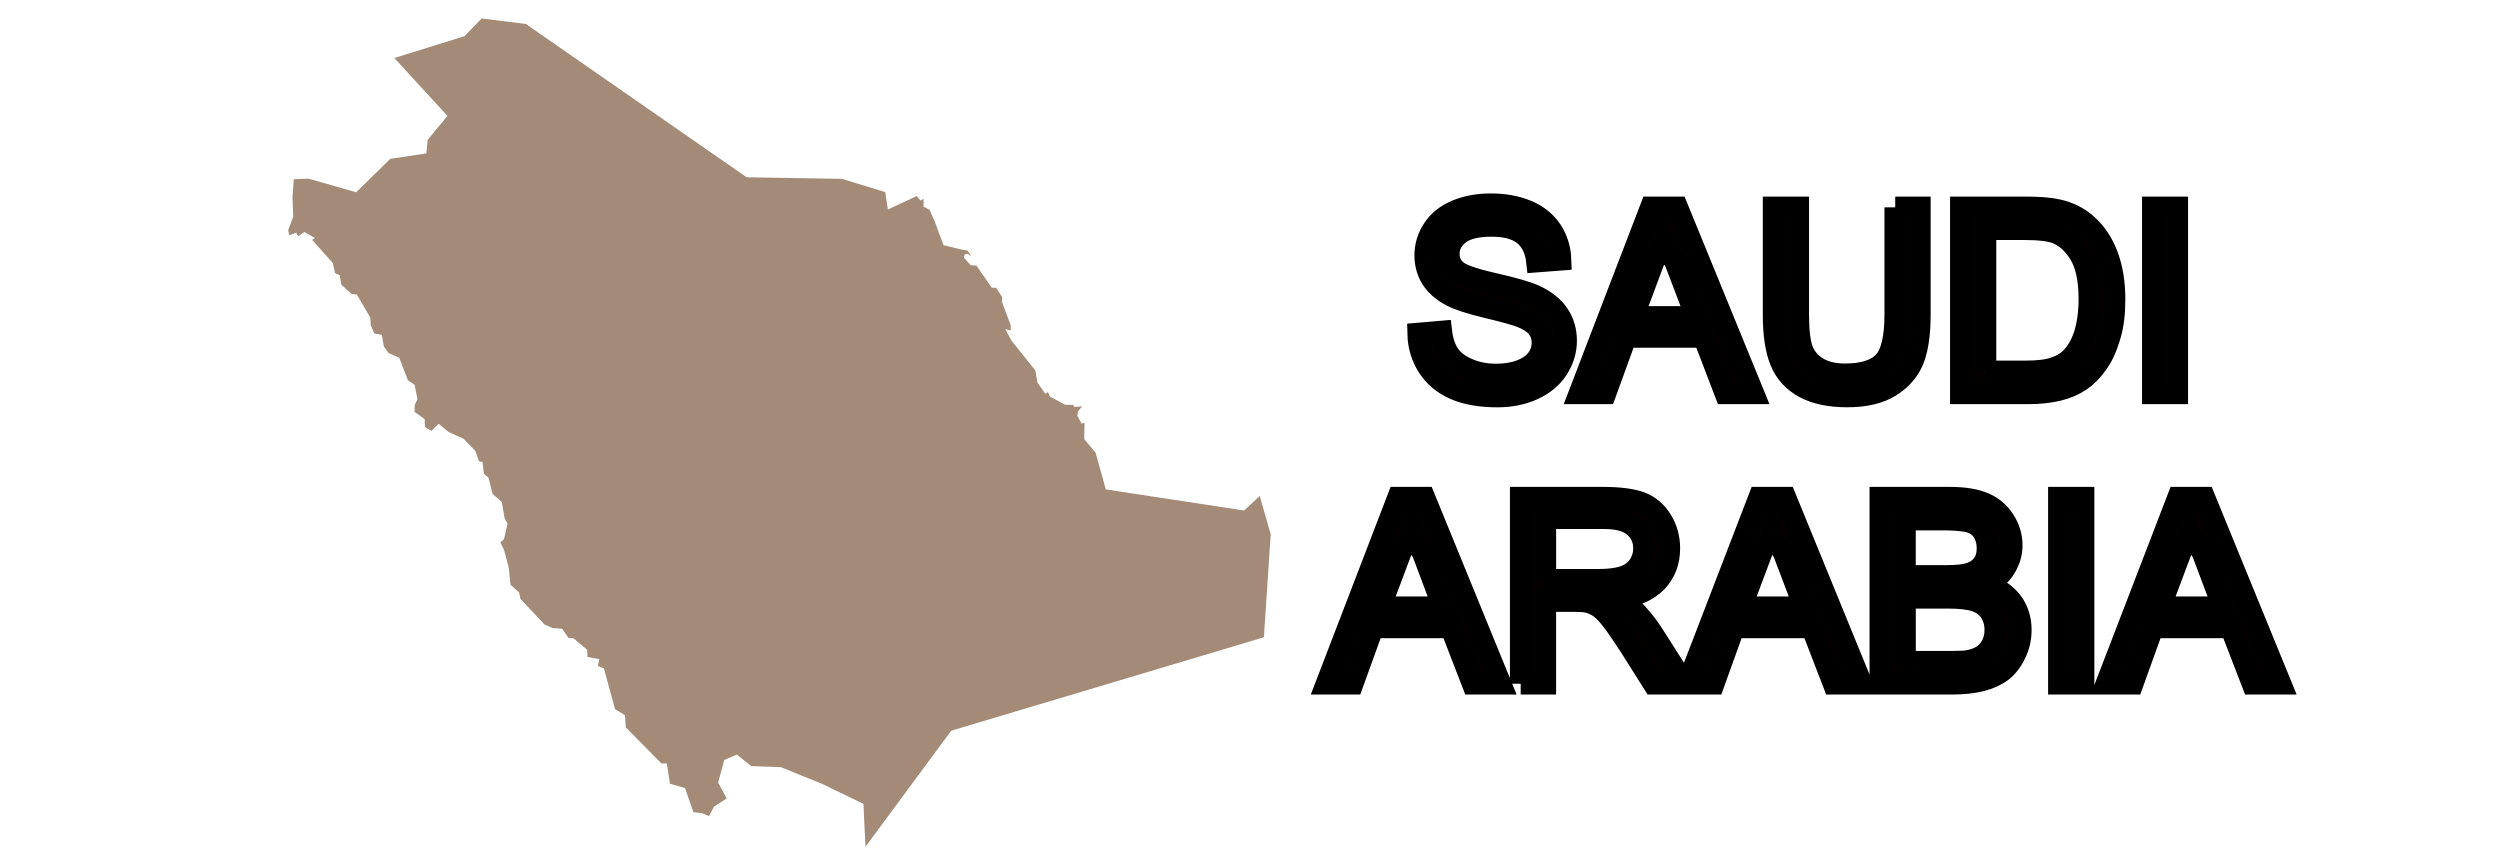 <svg xmlns="http://www.w3.org/2000/svg" xmlns:xlink="http://www.w3.org/1999/xlink" id="&#x56FE;&#x5C42;_1" x="0px" y="0px" width="116px" height="40px" viewBox="0 0 116 40" xml:space="preserve"><polygon fill-rule="evenodd" clip-rule="evenodd" fill="#A48B78" points="42.536,9.096 41.199,9.719 41.074,8.914 39.068,8.298  34.644,8.225 24.398,1.11 22.343,0.857 21.552,1.679 18.296,2.691 20.762,5.378 19.846,6.486 19.782,7.118 18.106,7.371  16.525,8.921 14.312,8.288 13.631,8.315 13.571,9.123 13.605,10.051 13.372,10.681 13.422,10.914 13.738,10.797 13.837,10.963  14.118,10.764 14.615,11.046 14.483,11.129 15.444,12.206 15.543,12.67 15.759,12.769 15.842,13.216 16.322,13.647 16.555,13.664  17.185,14.741 17.201,15.089 17.366,15.471 17.715,15.537 17.813,16.083 18.03,16.382 18.526,16.597 18.924,17.642 19.239,17.857  19.371,18.52 19.239,18.801 19.239,19.117 19.703,19.447 19.719,19.812 20.017,19.995 20.35,19.663 20.813,20.044 21.51,20.358  22.057,20.922 22.221,21.402 22.388,21.437 22.453,21.982 22.668,22.165 22.851,22.91 23.282,23.292 23.418,24.059 23.549,24.298  23.385,25.017 23.219,25.165 23.385,25.513 23.6,26.307 23.691,27.141 24.086,27.488 24.153,27.794 25.268,28.981 25.64,29.14  26.083,29.175 26.382,29.606 26.596,29.606 27.244,30.153 27.26,30.484 27.806,30.584 27.74,30.898 28.021,31.015 28.536,32.904  28.999,33.185 29.033,33.749 30.689,35.423 30.938,35.423 31.087,36.366 31.784,36.565 32.174,37.687 32.563,37.727 32.895,37.868  33.132,37.427 33.717,37.048 33.321,36.307 33.605,35.264 34.19,35.012 34.854,35.548 36.227,35.595 38.105,36.353 40.063,37.3  40.158,39.29 44.136,33.905 58.645,29.569 58.961,24.795 58.455,23.023 58.463,23 57.727,23.688 51.31,22.708 50.834,21  50.309,20.376 50.323,19.622 50.31,19.613 50.195,19.663 49.996,19.314 50.012,19.099 50.211,18.851 49.847,18.884 49.789,18.782  49.426,18.782 48.714,18.402 48.624,18.194 48.504,18.272 48.139,17.756 48.041,17.193 46.93,15.802 46.648,15.271 46.897,15.337  46.897,15.089 46.499,14.028 46.499,13.78 46.217,13.35 46.018,13.35 45.306,12.321 45.041,12.305 44.726,11.957 44.758,11.808  44.892,11.775 45.075,11.891 44.892,11.626 44.527,11.56 43.781,11.377 43.368,10.267 43.135,9.737 42.853,9.587 42.853,9.223  42.704,9.306 "></polygon><path fill="#040000" stroke="#000000" stroke-miterlimit="10" d="M65.801,15.476l1.077-0.093c0.051,0.433,0.168,0.787,0.354,1.064 c0.188,0.278,0.477,0.5,0.872,0.669c0.387,0.172,0.833,0.261,1.32,0.261c0.438,0,0.825-0.067,1.152-0.193 c0.337-0.135,0.589-0.312,0.749-0.534c0.16-0.227,0.244-0.475,0.244-0.74c0-0.273-0.076-0.509-0.235-0.711 c-0.16-0.202-0.421-0.37-0.774-0.504c-0.235-0.093-0.748-0.236-1.539-0.425c-0.791-0.189-1.354-0.37-1.668-0.539 c-0.412-0.214-0.719-0.483-0.925-0.803c-0.197-0.319-0.299-0.681-0.299-1.077c0-0.433,0.122-0.841,0.37-1.219 c0.248-0.379,0.61-0.667,1.083-0.864c0.479-0.196,1.001-0.292,1.581-0.292c0.64,0,1.203,0.101,1.699,0.309 c0.488,0.204,0.858,0.509,1.127,0.908c0.261,0.4,0.404,0.856,0.421,1.361l-1.094,0.084c-0.059-0.547-0.261-0.959-0.597-1.238 c-0.345-0.28-0.841-0.417-1.506-0.417c-0.689,0-1.194,0.126-1.514,0.378c-0.313,0.252-0.474,0.562-0.474,0.915 c0,0.312,0.114,0.568,0.339,0.766c0.219,0.202,0.791,0.404,1.725,0.614c0.925,0.21,1.564,0.396,1.909,0.551 c0.505,0.231,0.875,0.525,1.11,0.879c0.244,0.357,0.361,0.765,0.361,1.228c0,0.462-0.135,0.896-0.396,1.304 c-0.261,0.404-0.639,0.719-1.135,0.946c-0.488,0.223-1.044,0.336-1.657,0.336c-0.782,0-1.438-0.114-1.967-0.341 c-0.529-0.227-0.946-0.572-1.244-1.026C65.974,16.573,65.813,16.056,65.801,15.476L65.801,15.476z M73.285,18.251l3.313-8.63h1.229 l3.532,8.63h-1.304l-1.001-2.616h-3.608l-0.95,2.616H73.285L73.285,18.251z M75.774,14.706h2.928l-0.909-2.389 c-0.269-0.728-0.471-0.322-0.605-0.792c-0.109,0.555-0.269,0.106-0.471,0.653L75.774,14.706L75.774,14.706z M87.938,9.621h1.144 v4.988c0,0.866-0.101,1.556-0.294,2.064c-0.202,0.509-0.556,0.925-1.068,1.245c-0.505,0.324-1.178,0.479-2.011,0.479 c-0.808,0-1.472-0.139-1.984-0.417c-0.514-0.277-0.884-0.681-1.103-1.211c-0.219-0.53-0.328-1.249-0.328-2.162V9.621h1.145v4.979 c0,0.749,0.067,1.304,0.201,1.657c0.144,0.353,0.388,0.631,0.724,0.824c0.337,0.193,0.757,0.286,1.245,0.286 c0.841,0,1.438-0.189,1.8-0.572c0.354-0.378,0.53-1.11,0.53-2.195V9.621L87.938,9.621z M90.982,18.251v-8.63h2.969 c0.673,0,1.186,0.042,1.539,0.125c0.496,0.111,0.917,0.319,1.271,0.616c0.454,0.387,0.79,0.875,1.018,1.477 c0.228,0.601,0.336,1.282,0.336,2.052c0,0.652-0.066,1.232-0.227,1.741c-0.151,0.509-0.345,0.93-0.589,1.258 c-0.235,0.332-0.496,0.593-0.782,0.782c-0.286,0.193-0.631,0.336-1.034,0.438c-0.404,0.092-0.867,0.143-1.389,0.143H90.982 L90.982,18.251z M92.126,17.233h1.842c0.572,0,1.018-0.05,1.338-0.16c0.328-0.105,0.58-0.252,0.773-0.446 c0.277-0.269,0.488-0.639,0.64-1.094c0.143-0.458,0.227-1.009,0.227-1.665c0-0.9-0.151-1.594-0.445-2.078 c-0.303-0.488-0.656-0.81-1.085-0.976c-0.303-0.118-0.8-0.177-1.473-0.177h-1.816V17.233L92.126,17.233z M99.89,18.251v-8.63h1.136 v8.63H99.89L99.89,18.251z M61.549,31.726l3.318-8.634h1.229l3.53,8.634h-1.295l-1.012-2.615h-3.608l-0.946,2.615H61.549 L61.549,31.726z M64.039,28.177h2.927l-0.899-2.39c-0.273-0.723-0.479-0.32-0.61-0.791c-0.113,0.555-0.265,0.102-0.467,0.648 L64.039,28.177L64.039,28.177z M70.56,31.726v-8.634h3.827c0.766,0,1.354,0.08,1.758,0.231c0.396,0.155,0.715,0.429,0.959,0.824 c0.235,0.391,0.354,0.824,0.354,1.3c0,0.613-0.193,1.127-0.589,1.547c-0.403,0.417-1.01,0.686-1.842,0.804 c0.303,0.143,0.529,0.286,0.689,0.429c0.337,0.303,0.647,0.69,0.95,1.145l1.497,2.354h-1.438l-1.136-1.8 c-0.337-0.518-0.614-0.917-0.824-1.186c-0.219-0.278-0.412-0.472-0.581-0.581c-0.176-0.109-0.345-0.185-0.521-0.227 c-0.134-0.025-0.345-0.042-0.639-0.042h-1.32v3.835H70.56L70.56,31.726z M71.704,26.902h2.456c0.521,0,0.925-0.055,1.219-0.164 c0.295-0.109,0.521-0.277,0.674-0.518c0.151-0.239,0.227-0.496,0.227-0.773c0-0.408-0.143-0.745-0.445-1.006 c-0.295-0.265-0.758-0.395-1.405-0.395h-2.725V26.902L71.704,26.902z M78.298,31.726l3.322-8.634h1.229l3.532,8.634h-1.304 l-1.009-2.615H80.46l-0.942,2.615H78.298L78.298,31.726z M80.788,28.177h2.936l-0.909-2.39c-0.269-0.723-0.471-0.32-0.605-0.791 c-0.117,0.555-0.269,0.102-0.471,0.648L80.788,28.177L80.788,28.177z M87.247,31.726v-8.634h3.238c0.656,0,1.187,0.088,1.582,0.261 c0.403,0.173,0.715,0.441,0.941,0.808c0.228,0.361,0.337,0.744,0.337,1.14c0,0.37-0.101,0.715-0.303,1.043 c-0.193,0.324-0.496,0.589-0.9,0.791c0.521,0.151,0.917,0.412,1.203,0.782c0.277,0.365,0.421,0.803,0.421,1.304 c0,0.403-0.085,0.782-0.261,1.127c-0.169,0.349-0.379,0.613-0.631,0.808c-0.253,0.185-0.564,0.327-0.942,0.425 c-0.379,0.097-0.841,0.146-1.396,0.146H87.247L87.247,31.726z M88.392,26.722h1.867c0.505,0,0.866-0.034,1.085-0.102 c0.294-0.088,0.513-0.231,0.656-0.433c0.151-0.198,0.219-0.45,0.219-0.753c0-0.286-0.067-0.539-0.202-0.757 c-0.135-0.219-0.336-0.366-0.589-0.446c-0.252-0.08-0.689-0.122-1.313-0.122h-1.724V26.722L88.392,26.722z M88.392,30.704h2.145 c0.37,0,0.631-0.013,0.782-0.038c0.261-0.051,0.479-0.126,0.656-0.239c0.177-0.109,0.319-0.27,0.438-0.479 c0.109-0.211,0.168-0.45,0.168-0.728c0-0.32-0.084-0.598-0.244-0.842c-0.168-0.235-0.395-0.403-0.689-0.496 c-0.294-0.097-0.715-0.143-1.262-0.143h-1.993V30.704L88.392,30.704z M95.532,31.726v-8.634h1.145v8.634H95.532L95.532,31.726z  M97.736,31.726l3.322-8.634h1.229l3.532,8.634h-1.304l-1.01-2.615h-3.608l-0.941,2.615H97.736L97.736,31.726z M100.226,28.177 h2.928l-0.9-2.39c-0.27-0.723-0.479-0.32-0.605-0.791c-0.118,0.555-0.27,0.102-0.471,0.648L100.226,28.177z"></path></svg>
